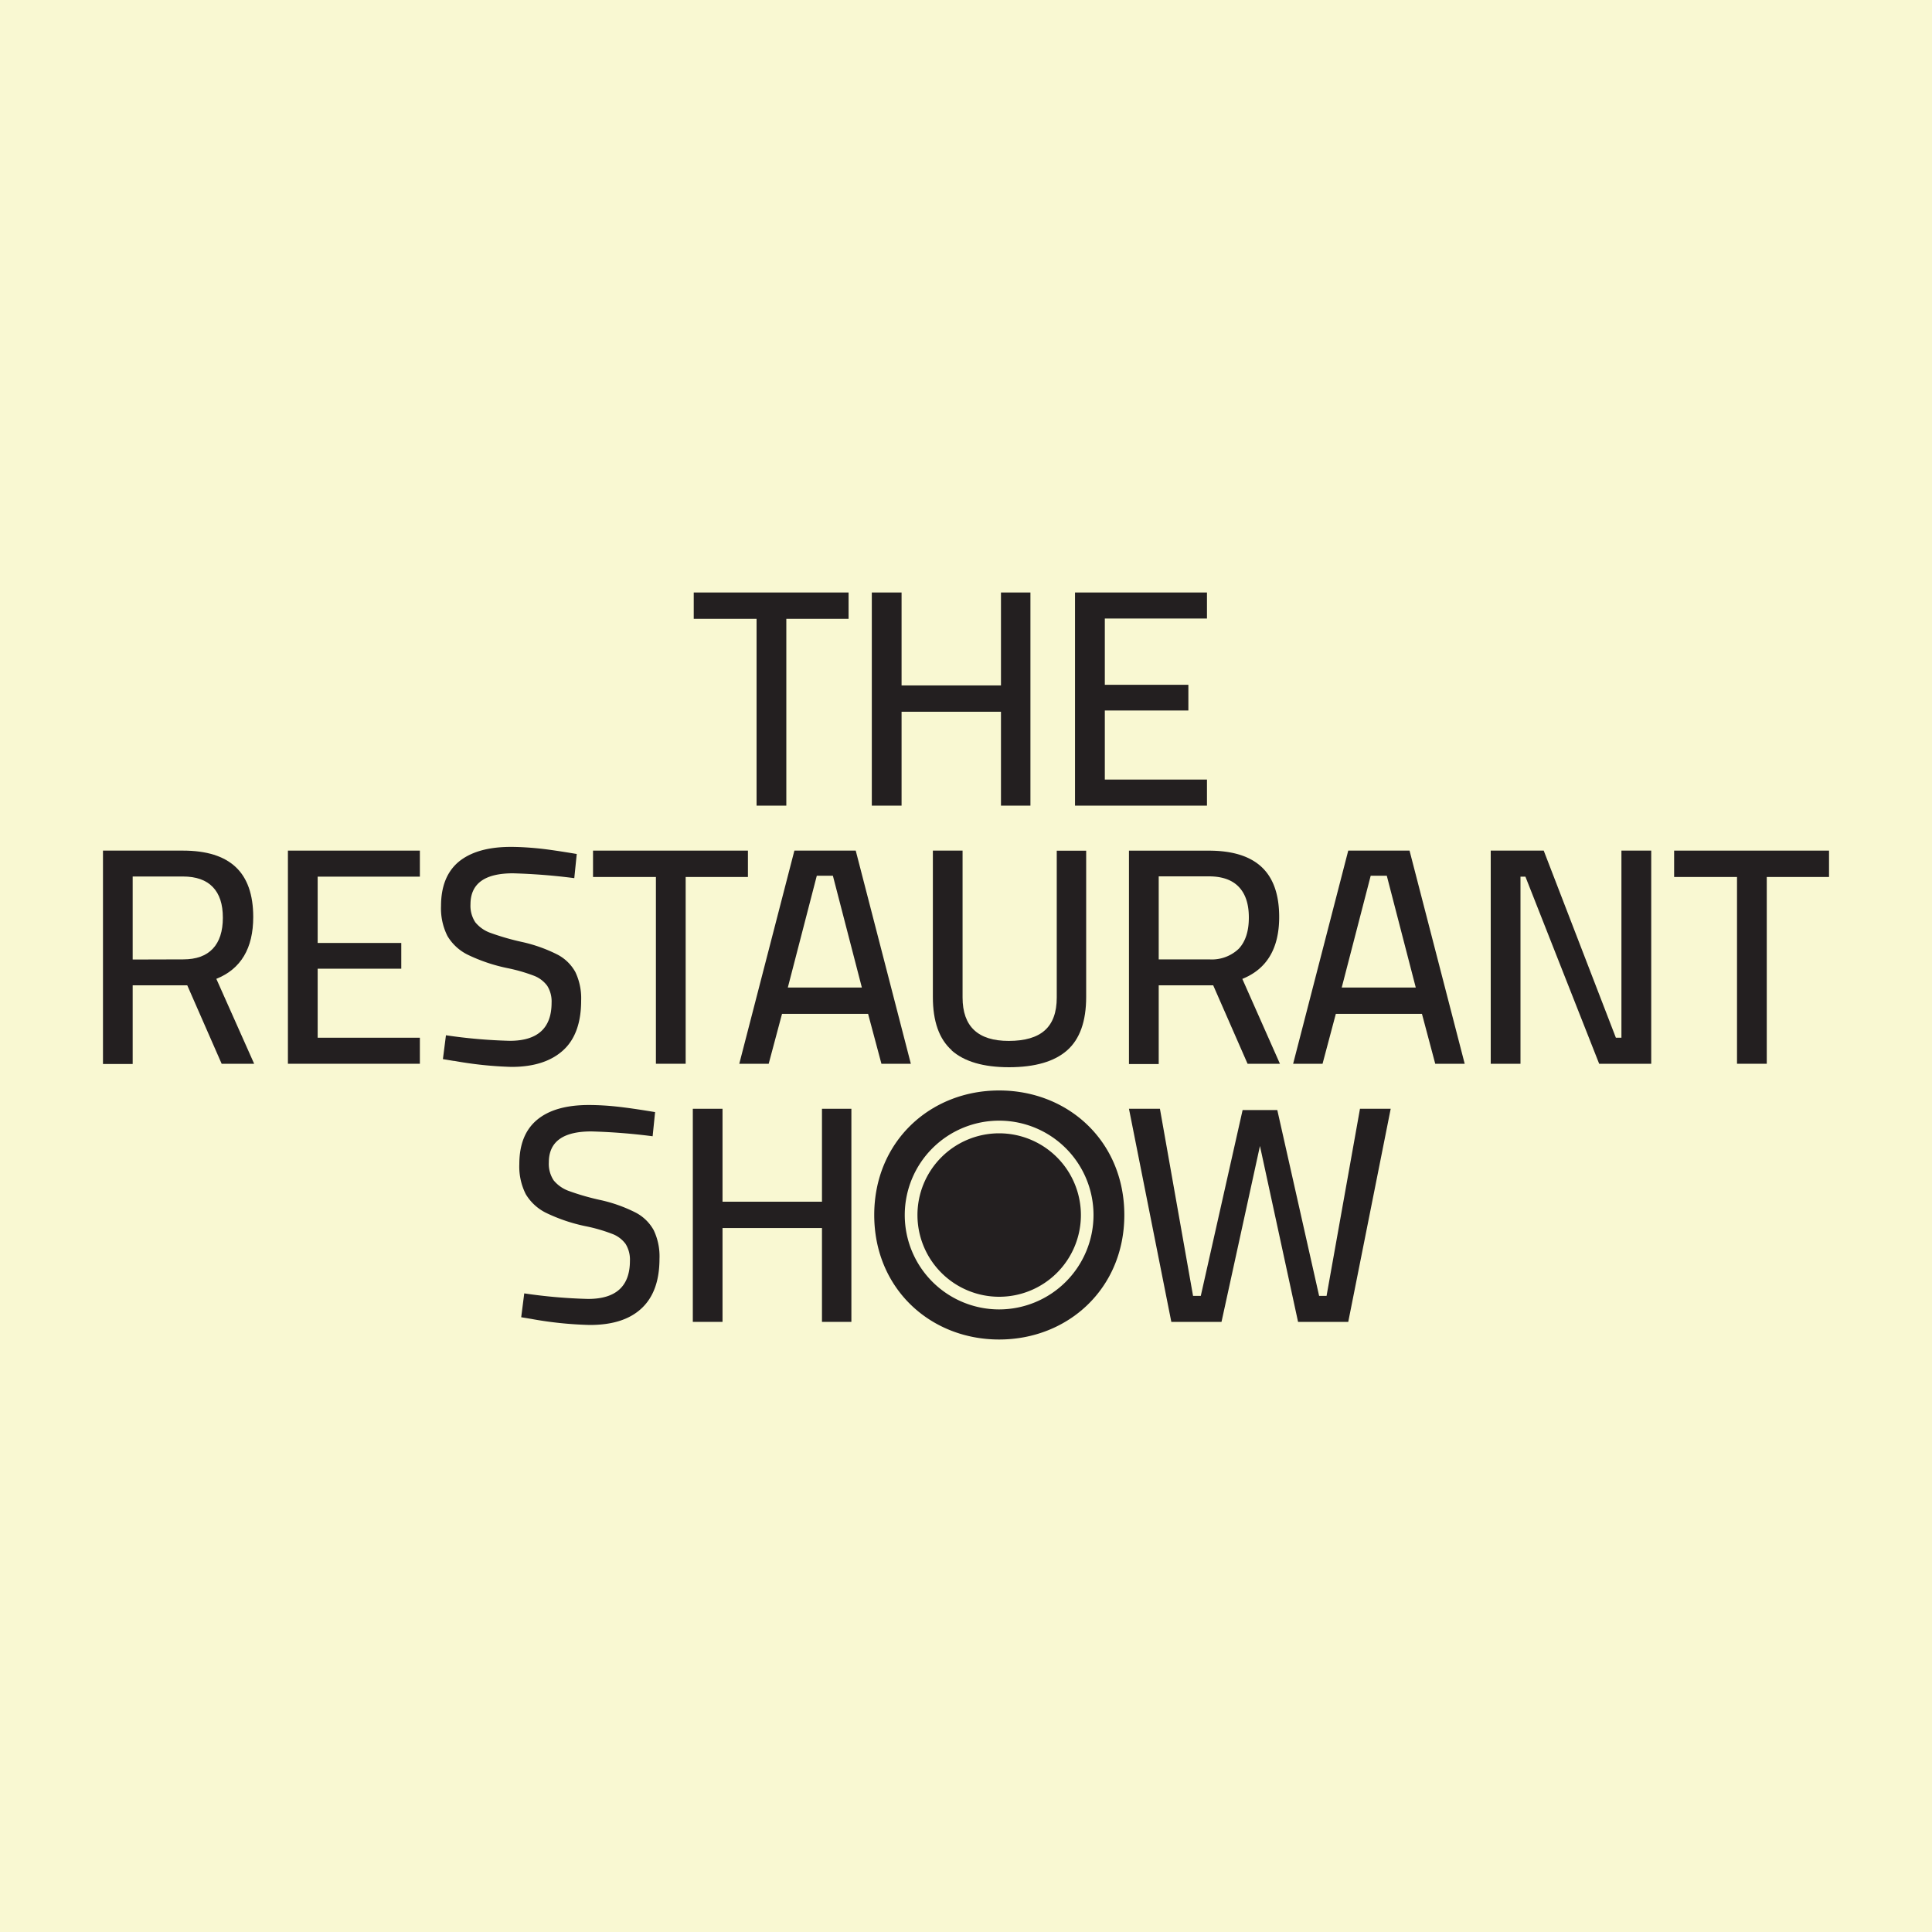 <svg xmlns="http://www.w3.org/2000/svg" viewBox="0 0 400 400">
  <rect width="400" height="400" style="fill: #f9f8d2"/>
  <g>
    <g>
      <path d="M206.86,234.64a16.92,16.92,0,1,0,16.93,16.92,16.94,16.94,0,0,0-16.93-16.92" style="fill: #231f20"/>
      <path d="M206.86,271.1a19.54,19.54,0,1,1,19.54-19.54,19.56,19.56,0,0,1-19.54,19.54m0-45.33c-14.3,0-25.86,10.6-25.86,25.78s11.56,25.78,25.86,25.78,25.92-10.59,25.92-25.78-11.55-25.78-25.92-25.78" style="fill: #231f20"/>
    </g>
    <polygon points="143.63 122.67 143.63 128.12 156.64 128.12 156.64 166.8 162.8 166.8 162.8 128.12 175.69 128.12 175.69 122.67 143.63 122.67" style="fill: #231f20"/>
    <polygon points="207.24 122.67 207.24 141.91 186.66 141.91 186.66 122.67 180.5 122.67 180.5 166.8 186.66 166.8 186.66 147.36 207.24 147.36 207.24 166.8 213.34 166.8 213.34 122.67 207.24 122.67" style="fill: #231f20"/>
    <polygon points="222.57 122.67 222.57 166.8 249.89 166.8 249.89 161.4 228.74 161.4 228.74 147.1 246.04 147.1 246.04 141.78 228.74 141.78 228.74 128.06 249.89 128.06 249.89 122.67 222.57 122.67" style="fill: #231f20"/>
    <path d="M37.93,198.63q4.05,0,6.13-2.21T46.14,190c0-2.82-.69-4.9-2.08-6.35s-3.45-2.18-6.19-2.18H27.47v17.19ZM21.32,176.11H37.87q7.31,0,10.93,3.4t3.63,10.33q0,9.75-7.64,12.82l7.83,17.58H45.89L38.77,204H27.47v16.29H21.32Z" style="fill: #231f20"/>
    <polygon points="65.77 181.5 65.77 195.23 83.08 195.23 83.08 200.56 65.77 200.56 65.77 214.85 86.93 214.85 86.93 220.24 59.61 220.24 59.61 176.11 86.93 176.11 86.93 181.5 65.77 181.5" style="fill: #231f20"/>
    <path d="M94,219.66l-2.3-.38.63-4.94a108.19,108.19,0,0,0,13.21,1.15c5.78,0,8.66-2.64,8.66-7.89a6.09,6.09,0,0,0-.9-3.5,6.19,6.19,0,0,0-2.85-2.12,35,35,0,0,0-5.48-1.56,35.13,35.13,0,0,1-8.08-2.73,10.05,10.05,0,0,1-4.24-3.88,12.68,12.68,0,0,1-1.34-6.23q0-6.09,3.66-9.16c2.43-2,6-3.08,10.77-3.08,1.76,0,3.64.11,5.67.31s4.72.61,8,1.16l-.51,5a125.57,125.57,0,0,0-12.7-1q-8.79,0-8.79,6.42a6.18,6.18,0,0,0,1,3.72,7.1,7.1,0,0,0,3.18,2.21,52,52,0,0,0,6.6,1.89,31.12,31.12,0,0,1,7.19,2.57,8.94,8.94,0,0,1,3.75,3.65,12.64,12.64,0,0,1,1.19,5.9c0,4.54-1.23,8-3.7,10.26s-6,3.46-10.74,3.46A79,79,0,0,1,94,219.64" style="fill: #231f20"/>
    <polygon points="135.8 181.57 122.78 181.57 122.78 176.11 154.85 176.11 154.85 181.57 141.96 181.57 141.96 220.24 135.8 220.24 135.8 181.57" style="fill: #231f20"/>
    <path d="M163.18,204.46h15.26l-6-23.15h-3.33l-6,23.15Zm16.55,5.45H161.91l-2.76,10.33h-6.09l11.41-44.13h12.7l11.41,44.13h-6.09l-2.76-10.33Z" style="fill: #231f20"/>
    <g>
      <path d="M197.05,217.45q-3.92-3.49-3.91-11.06V176.11h6.15v30.4q0,9,9.55,9c3.33,0,5.83-.72,7.47-2.18s2.48-3.72,2.48-6.8v-30.4h6.09v30.27q0,7.58-3.94,11.06t-12,3.5q-8,0-11.93-3.5" style="fill: #231f20"/>
      <path d="M250.35,198.63a8.07,8.07,0,0,0,6.13-2.21c1.38-1.48,2.08-3.63,2.08-6.45s-.7-4.9-2.08-6.35-3.46-2.18-6.19-2.18H239.9v17.19h10.45Zm-16.61-22.51h16.55q7.31,0,10.93,3.4t3.62,10.33q0,9.75-7.63,12.82L265,220.25H258.3L251.18,204H239.9v16.3h-6.16V176.11Z" style="fill: #231f20"/>
    </g>
    <path d="M277.86,204.46h15.26l-6-23.15h-3.33l-6,23.15Zm16.55,5.45H276.57l-2.75,10.33h-6.09l11.41-44.13h12.69l11.42,44.13h-6.1l-2.75-10.33Z" style="fill: #231f20"/>
    <polygon points="341.87 176.11 341.87 220.24 331.09 220.24 315.82 181.5 314.8 181.5 314.8 220.24 308.64 220.24 308.64 176.11 319.61 176.11 334.55 214.85 335.7 214.85 335.7 176.11 341.87 176.11" style="fill: #231f20"/>
    <polygon points="346.61 176.11 346.61 181.57 359.63 181.57 359.63 220.24 365.79 220.24 365.79 181.57 378.68 181.57 378.68 176.11 346.61 176.11" style="fill: #231f20"/>
    <path d="M110.21,273.1l-2.3-.38.63-4.94a108.16,108.16,0,0,0,13.22,1.15q8.65,0,8.66-7.89a6.17,6.17,0,0,0-.9-3.5,6.1,6.1,0,0,0-2.86-2.11,33.53,33.53,0,0,0-5.48-1.57,35.3,35.3,0,0,1-8.08-2.73,10.11,10.11,0,0,1-4.24-3.88,12.64,12.64,0,0,1-1.34-6.22c0-4.07,1.21-7.12,3.66-9.17s6-3.08,10.77-3.08a55.43,55.43,0,0,1,5.68.32c2,.21,4.71.6,8,1.15l-.51,5a124.78,124.78,0,0,0-12.7-1q-8.79,0-8.79,6.41a6.18,6.18,0,0,0,1,3.72,7.22,7.22,0,0,0,3.18,2.21,50.59,50.59,0,0,0,6.61,1.89,30.67,30.67,0,0,1,7.18,2.57,9,9,0,0,1,3.75,3.66,12.6,12.6,0,0,1,1.19,5.89c0,4.54-1.23,7.95-3.69,10.26s-6,3.46-10.74,3.46a77.56,77.56,0,0,1-11.93-1.22" style="fill: #231f20"/>
    <polygon points="176.27 229.56 176.27 273.68 170.18 273.68 170.18 254.25 149.59 254.25 149.59 273.68 143.44 273.68 143.44 229.56 149.59 229.56 149.59 248.8 170.18 248.8 170.18 229.56 176.27 229.56" style="fill: #231f20"/>
    <polygon points="233.74 229.56 240.15 229.56 247.01 268.3 248.61 268.3 257.27 229.82 264.45 229.82 273.11 268.3 274.65 268.3 281.57 229.56 287.93 229.56 279.14 273.68 268.75 273.68 260.86 237.26 252.9 273.68 242.51 273.68 233.74 229.56" style="fill: #231f20"/>
  </g>
</svg>
